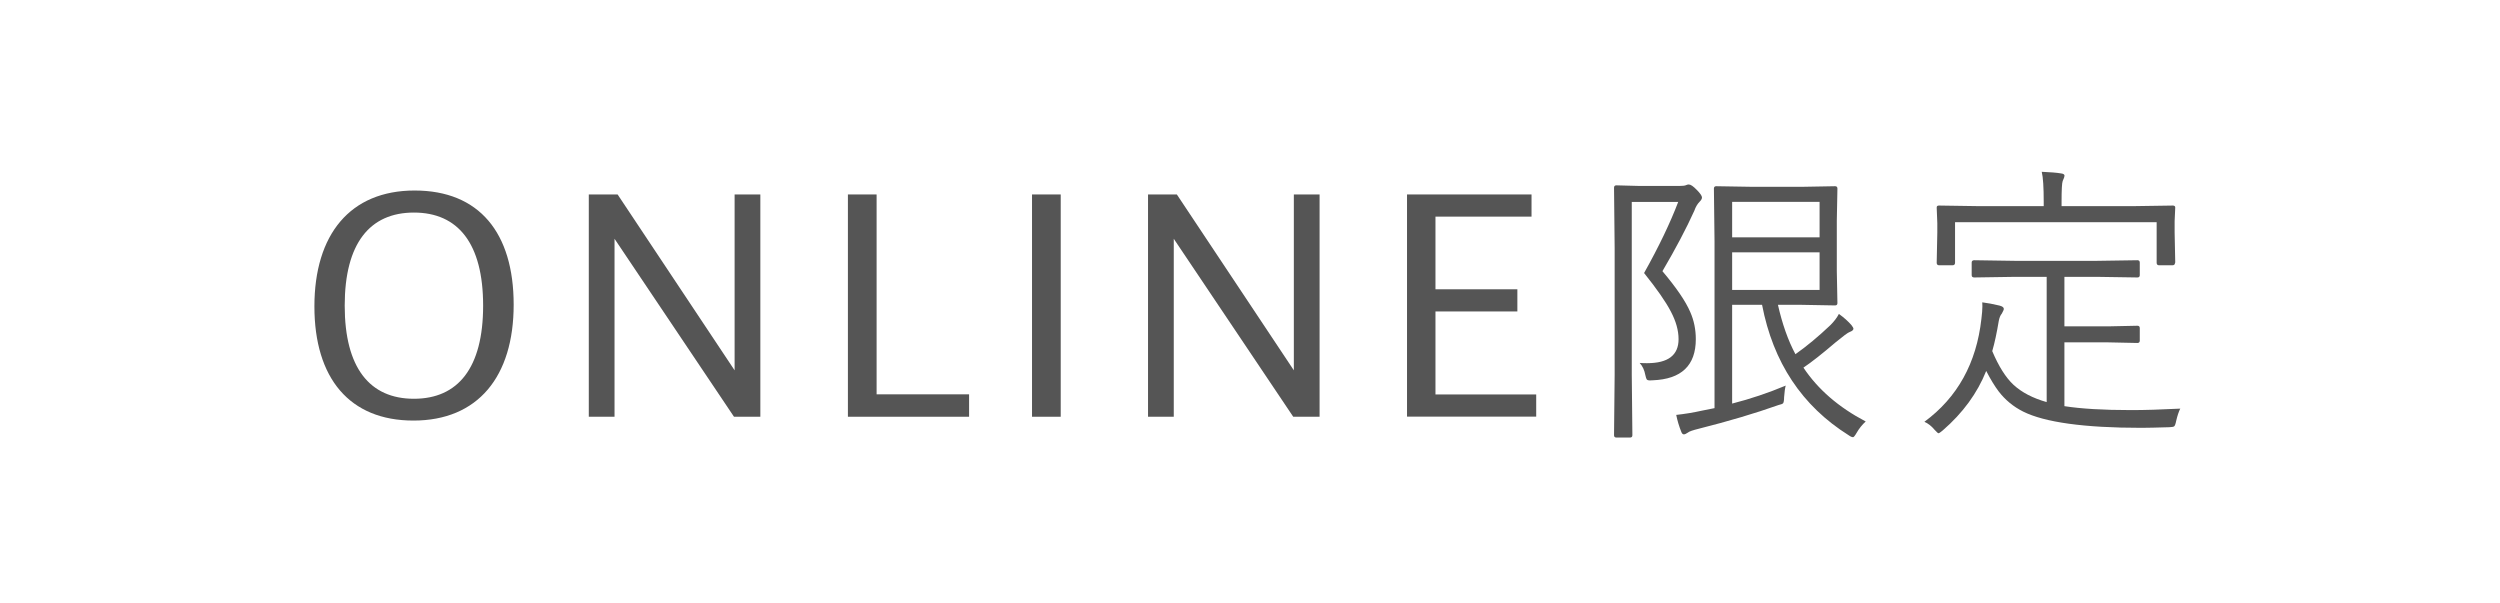 <?xml version="1.0" encoding="UTF-8"?>
<svg id="_レイヤー_2" data-name="レイヤー 2" xmlns="http://www.w3.org/2000/svg" viewBox="0 0 203 49">
  <defs>
    <style>
      .cls-1 {
        fill: #fff;
      }

      .cls-2 {
        fill: #555;
      }
    </style>
  </defs>
  <g id="txt">
    <g>
      <rect class="cls-1" width="203" height="49"/>
      <g>
        <path class="cls-2" d="M33.57,34.15c-5.18,0-8.04-3.43-8.04-9.27s2.9-9.41,8.14-9.41,8.04,3.43,8.04,9.27-2.9,9.41-8.14,9.41ZM39.23,24.82c0-5.06-2.04-7.56-5.62-7.56s-5.62,2.5-5.62,7.56,2.04,7.56,5.62,7.56,5.62-2.5,5.62-7.56Z"/>
        <path class="cls-2" d="M50.15,15.79l9.5,14.28v-14.28h2.09v18.05h-2.14l-9.7-14.45v14.45h-2.09V15.79h2.33Z"/>
        <path class="cls-2" d="M71.18,15.79v16.23h7.51v1.82h-9.84V15.79h2.33Z"/>
        <path class="cls-2" d="M86.13,15.79v18.05h-2.33V15.79h2.33Z"/>
        <path class="cls-2" d="M95.56,15.79l9.5,14.28v-14.28h2.09v18.05h-2.14l-9.7-14.45v14.45h-2.09V15.79h2.33Z"/>
        <path class="cls-2" d="M124.36,15.79v1.8h-7.8v5.9h6.65v1.8h-6.65v6.74h8.18v1.8h-10.49V15.79h10.1Z"/>
        <path class="cls-2" d="M138.2,16.04c0,.1-.06.21-.19.34-.17.17-.32.41-.43.73-.65,1.44-1.51,3.07-2.59,4.91,1.13,1.34,1.89,2.45,2.26,3.32.3.68.45,1.41.45,2.2,0,2.14-1.17,3.25-3.5,3.34-.1,0-.18.01-.23.01-.13,0-.22-.03-.26-.09-.03-.05-.07-.16-.11-.35-.07-.39-.22-.72-.46-.98.2.02.41.02.61.02,1.7,0,2.55-.65,2.55-1.95,0-.71-.21-1.45-.62-2.23-.41-.8-1.14-1.84-2.18-3.14,1.21-2.16,2.13-4.09,2.77-5.77h-3.77v14.02l.05,4.92c0,.12-.06.19-.19.19h-1.11c-.12,0-.19-.06-.19-.19l.05-4.92v-10.27l-.05-4.91c0-.12.06-.19.19-.19l1.9.05h3.2c.28,0,.47-.02.57-.07.06-.03.13-.05.21-.05.15,0,.36.14.64.43.29.29.43.5.43.62ZM151.5,34.22c-.3.27-.55.59-.75.94-.13.23-.23.34-.28.34-.09,0-.21-.05-.36-.16-3.79-2.38-6.13-5.91-7.03-10.59h-2.43v8.02c1.49-.38,2.94-.87,4.35-1.46-.05.18-.1.49-.13.94,0,.27-.04.44-.08.49-.04.05-.16.1-.38.15-1.89.67-4.04,1.31-6.46,1.92-.48.12-.79.22-.9.32-.13.09-.24.14-.32.14-.09,0-.16-.07-.21-.21-.17-.42-.31-.88-.41-1.37.71-.08,1.4-.19,2.06-.34l1.05-.21v-13.56l-.05-4.27c0-.12.06-.19.19-.19l3.02.05h3.84l2.79-.05c.12,0,.19.06.19.19l-.05,2.59v4.12l.05,2.59c0,.12-.06.19-.19.19l-2.79-.05h-1.85c.35,1.55.82,2.89,1.42,4.01.91-.64,1.86-1.43,2.84-2.36.3-.3.53-.6.69-.91.42.3.76.61,1.02.91.11.14.16.24.16.29,0,.1-.1.19-.29.26-.16.05-.54.34-1.15.84-1.09.93-1.96,1.62-2.62,2.06,1.18,1.77,2.86,3.22,5.05,4.37ZM147.75,19.27v-2.88h-7.1v2.88h7.1ZM147.75,23.54v-3.05h-7.1v3.05h7.1Z"/>
        <path class="cls-2" d="M177.05,33.15c-.14.28-.25.62-.34,1.01-.05.26-.11.41-.16.45-.05.05-.18.07-.41.08-1.02.03-1.78.05-2.26.05-4.66,0-7.86-.45-9.6-1.32-.8-.4-1.46-.95-1.99-1.64-.31-.41-.65-.96-1.01-1.66-.72,1.8-1.89,3.41-3.53,4.83-.19.16-.3.23-.34.23-.05,0-.16-.1-.33-.29-.25-.3-.52-.51-.82-.64,2.69-1.98,4.23-4.77,4.63-8.36.05-.41.08-.75.08-1.02,0-.1,0-.21-.01-.32.41.05.88.14,1.39.26.24.06.36.15.36.27,0,.06-.05.19-.16.38-.12.14-.2.34-.25.6-.16.95-.33,1.77-.53,2.45.52,1.23,1.09,2.14,1.72,2.73.67.62,1.57,1.09,2.7,1.41v-10.17h-2.59l-3.29.05c-.14,0-.21-.06-.21-.19v-1.02c0-.12.07-.19.21-.19l3.29.05h6.67l3.29-.05c.12,0,.19.06.19.19v1.02c0,.12-.06.19-.19.19l-3.29-.05h-2.64v4.02h3.57l2.36-.05c.12,0,.19.06.19.19v1.02c0,.12-.06.19-.19.19l-2.36-.05h-3.57v5.18c1.34.21,3.14.32,5.43.32,1.08,0,2.41-.04,3.98-.12ZM176.61,21.34c0,.13-.07.2-.2.2h-1.1c-.12,0-.19-.07-.19-.2v-3.3h-16.37v3.3c0,.13-.07.2-.2.2h-1.1c-.12,0-.19-.07-.19-.2l.05-2.46v-.75l-.05-1.28c0-.11.06-.16.19-.16l3.32.05h5.18v-.34c0-1.18-.05-2-.16-2.45.7.03,1.21.07,1.56.13.2.02.29.09.29.19,0,.07-.05.21-.15.43-.06.16-.09.72-.09,1.7v.34h5.7l3.33-.05c.13,0,.2.05.2.16l-.05,1.11v.91l.05,2.46Z"/>
      </g>
    </g>
  </g>
</svg>